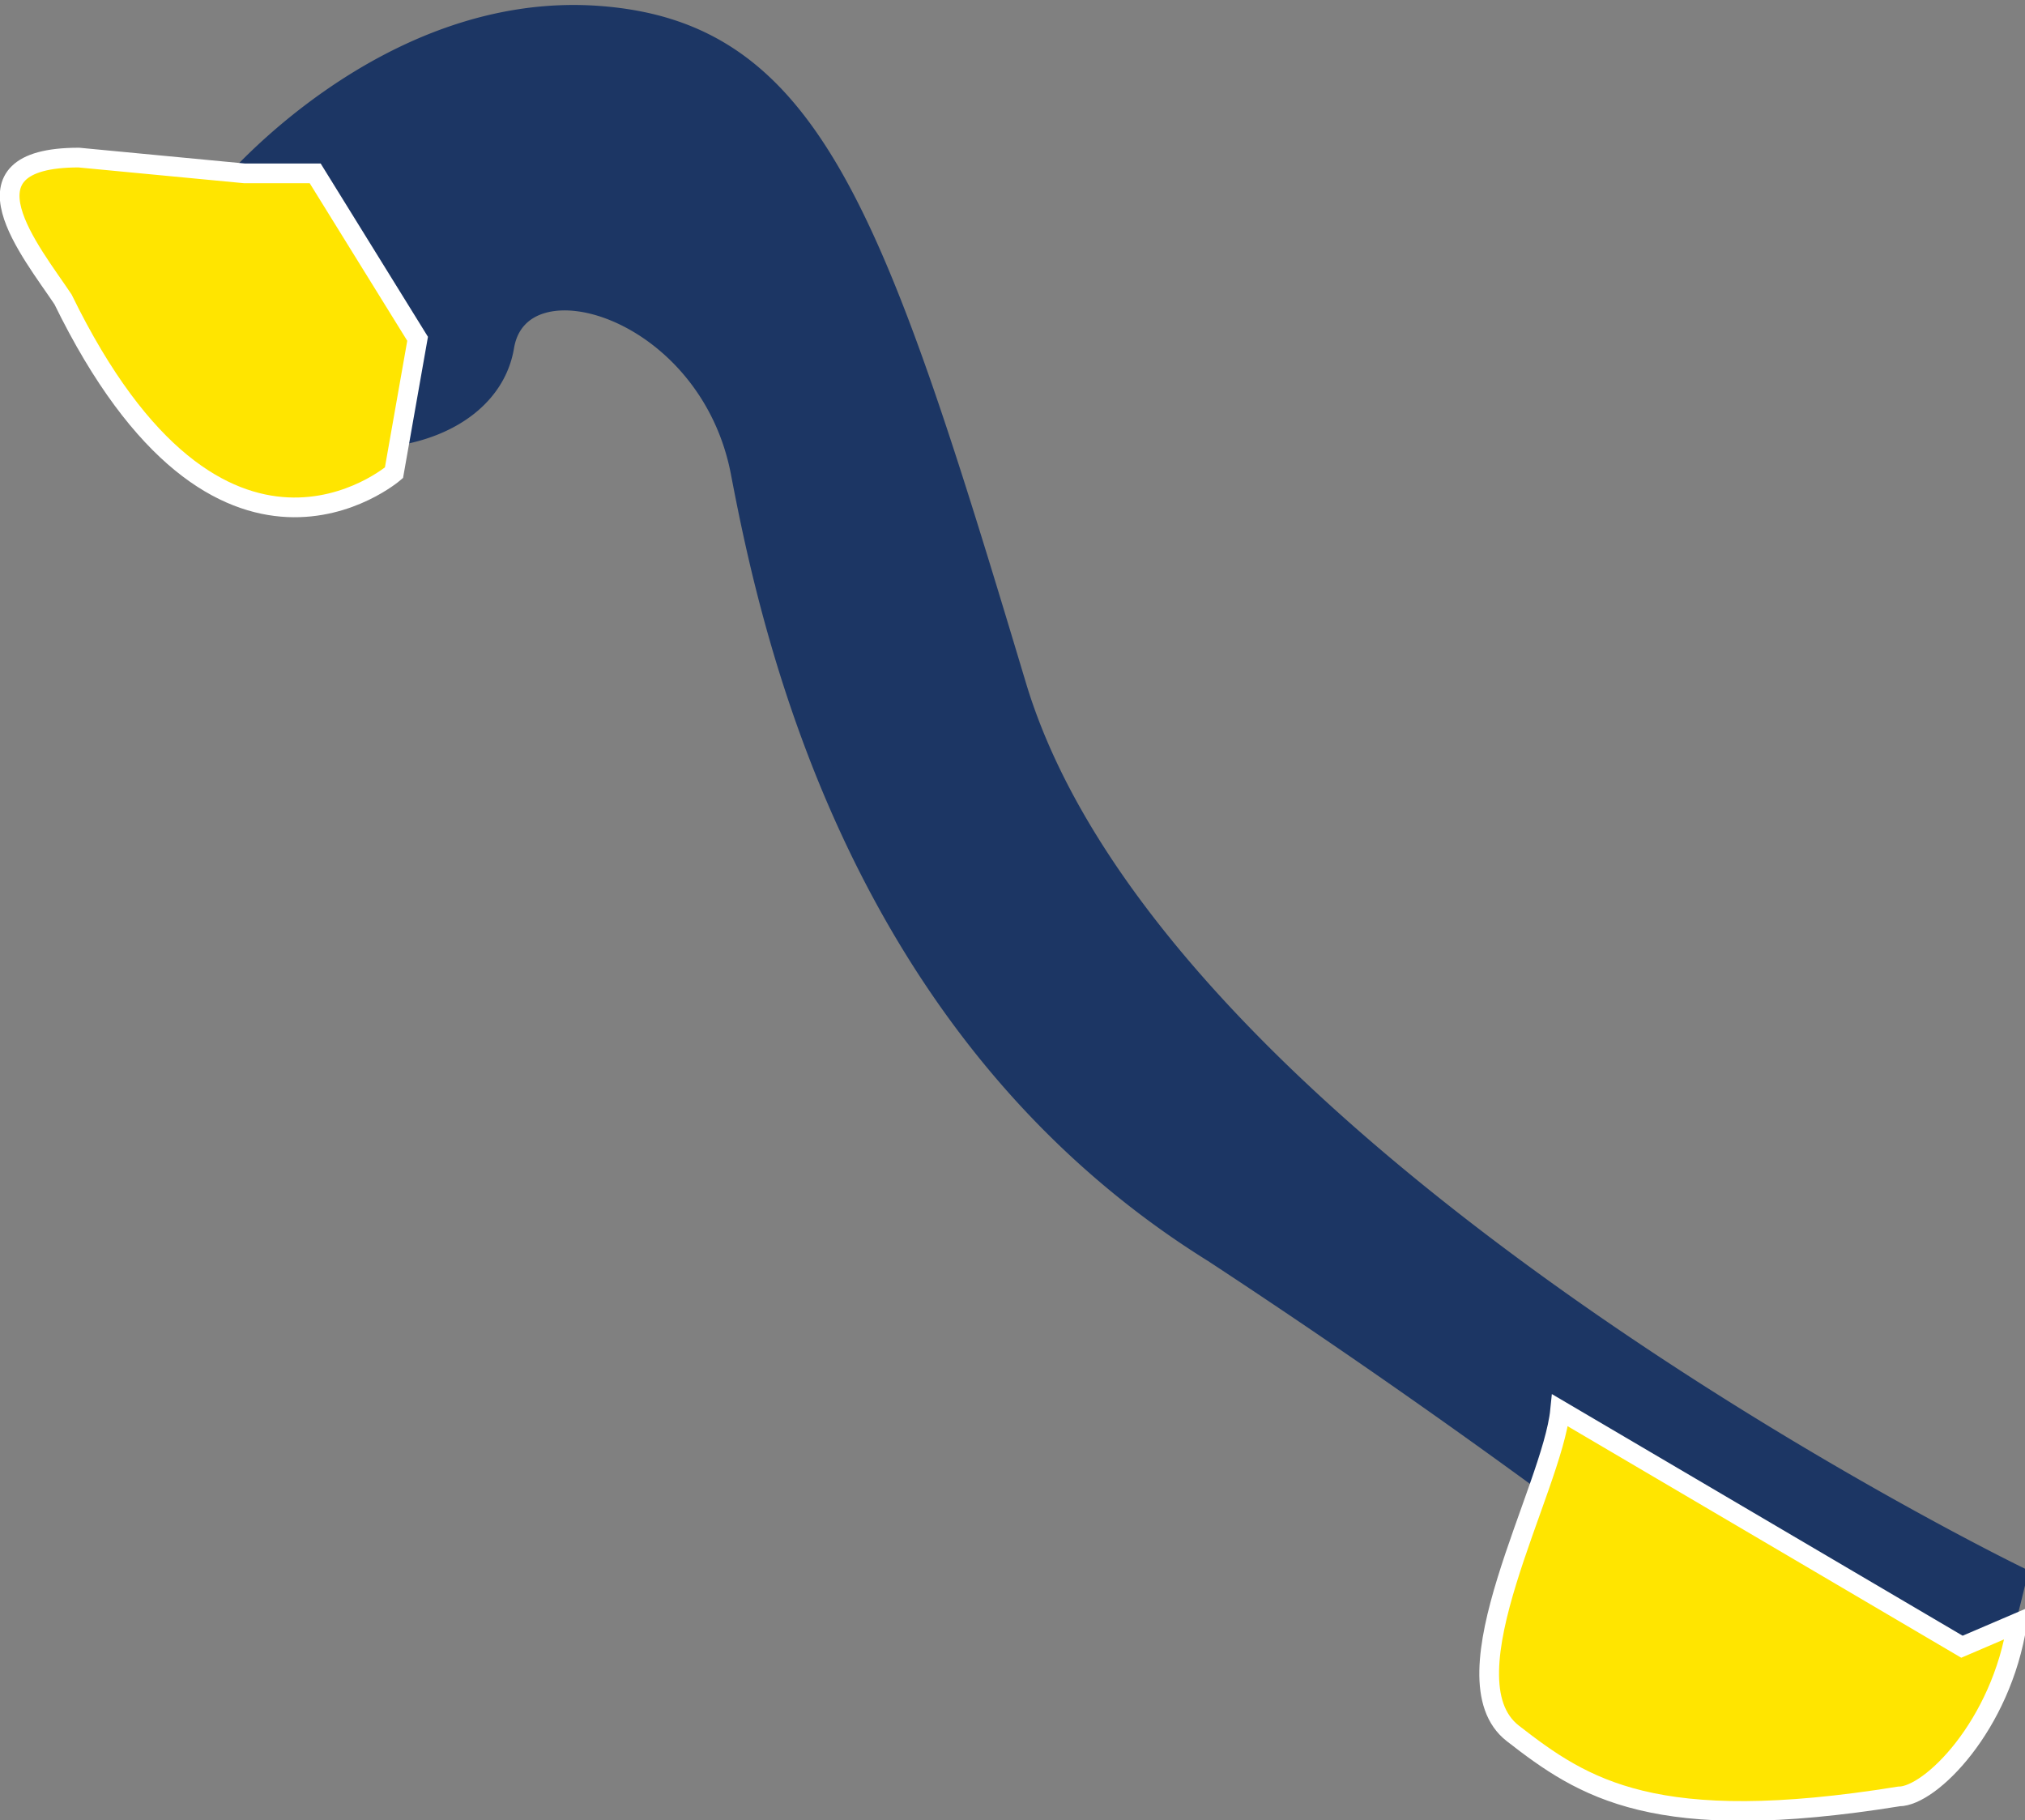 <svg xmlns="http://www.w3.org/2000/svg"  viewBox="0 0 25.7 23.1"><rect x="0" y="0" width="25.7" height="23.1" fill="#808080" stroke="none"/><title>Leva freno post</title><path d="M5.6,6.4c-.9.4-2.5,1.1-.6,2.4s3.9.8,4.1-.4,2.6-.5,3,1.6,1.5,7.1,6,9.9a101.5,101.5,0,0,1,8.7,6.4,1.1,1.1,0,0,0,1.1-.9,13.1,13.1,0,0,0,.4-1.4S17.4,18.7,15.6,12.7,13,4.4,10.3,4.2,5.6,6.4,5.6,6.4Z" transform="translate(-2.7 -4)" fill="#1c3664" stroke="#1c3664" stroke-miterlimit="10" stroke-width="0.25"/><path d="M5.8,6.2h.9L8,8.3,7.7,10S5.5,11.9,3.5,7.8C3.1,7.2,2.1,6,3.7,6Z" transform="translate(-2.7 -4)" fill="#ffe500" stroke="#fff" stroke-miterlimit="10" stroke-width="0.25"/><path d="M22.5,21.9c-.1,1-1.5,3.4-.6,4.1s1.8,1.3,4.9.8c.4,0,1.3-.9,1.5-2.2l-.7.3Z" transform="translate(-2.7 -4)" fill="#ffe500" stroke="#fff" stroke-miterlimit="10" stroke-width="0.25"/></svg>